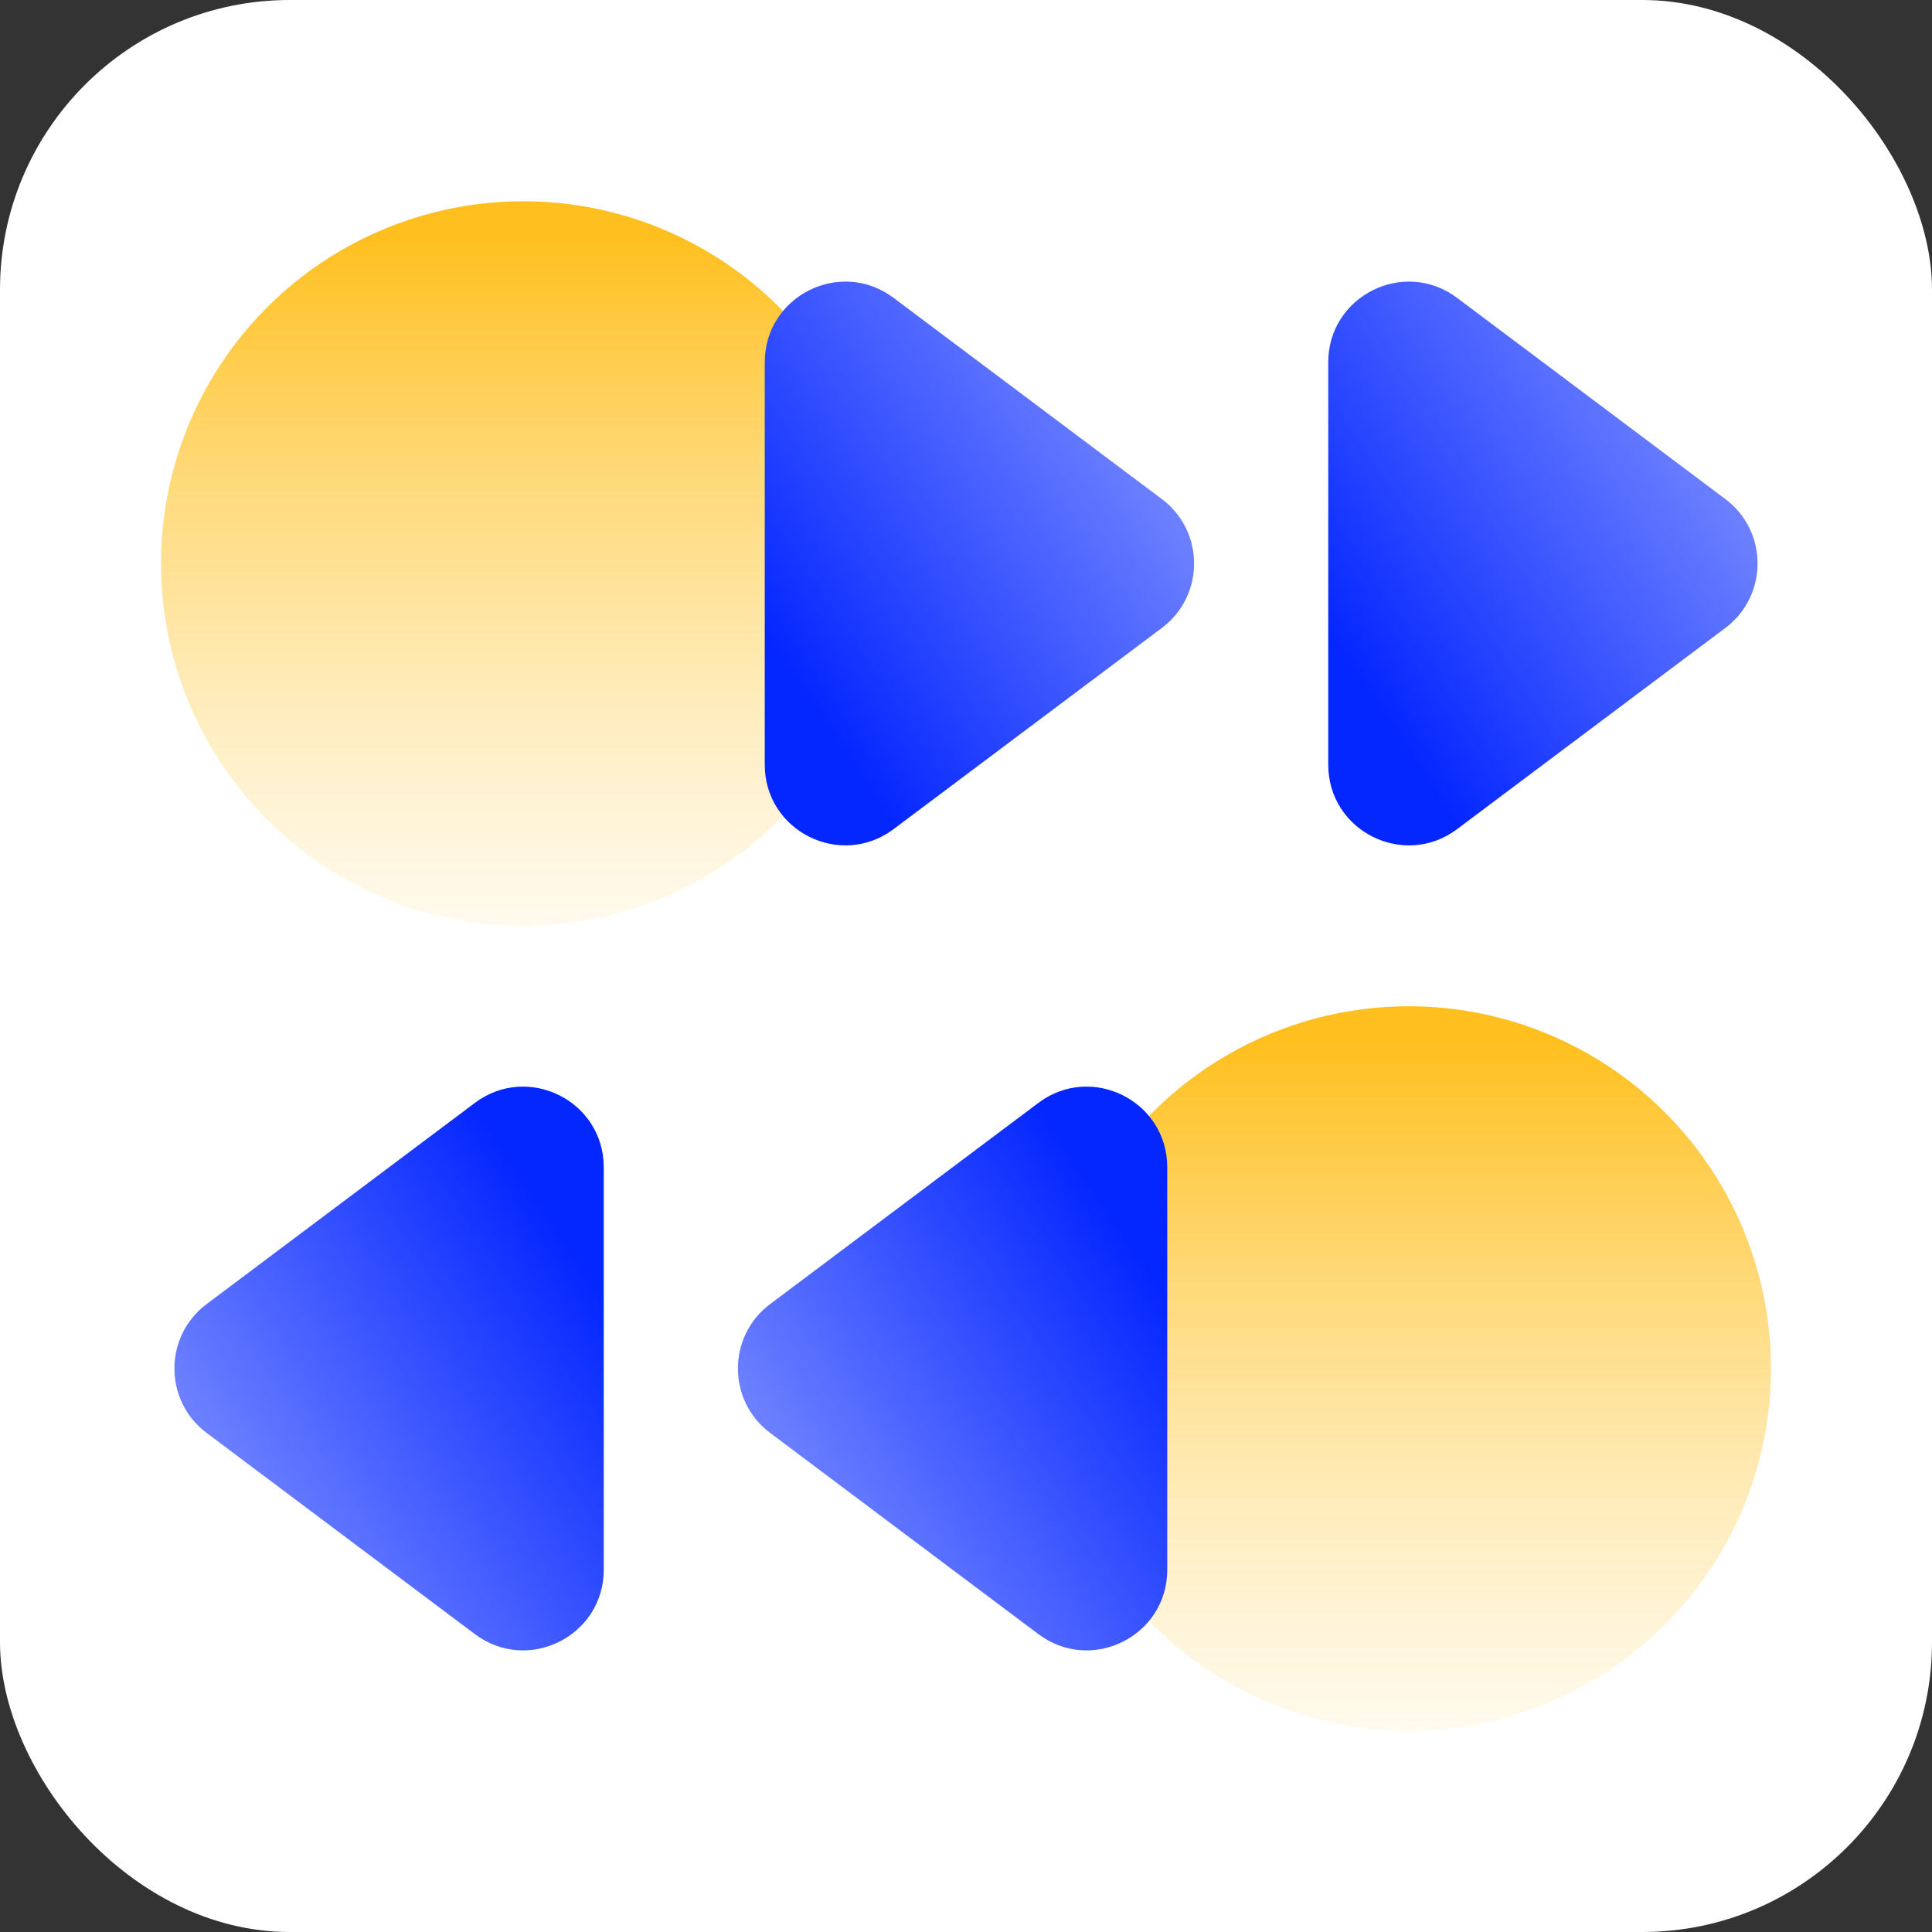 <svg width="48" height="48" viewBox="0 0 48 48" fill="none" xmlns="http://www.w3.org/2000/svg">
<rect x="0" y="0" width="48" height="48" fill="#333333" stroke="none"/>
<rect width="48" height="48" rx="7.2" fill="white"/>
<circle cx="35" cy="34" r="9" fill="url(#paint0_linear_6231_11198)" style="mix-blend-mode:multiply"/>
<circle cx="13" cy="14" r="9" fill="url(#paint1_linear_6231_11198)" style="mix-blend-mode:multiply"/>
<path d="M28.867 12.4C29.933 13.2 29.933 14.8 28.867 15.6L22.2 20.6C20.881 21.589 19 20.648 19 19L19 9C19 7.352 20.881 6.411 22.2 7.4L28.867 12.4Z" fill="url(#paint2_linear_6231_11198)" style="mix-blend-mode:multiply"/>
<path d="M19.133 35.6C18.067 34.8 18.067 33.2 19.133 32.4L25.8 27.4C27.119 26.411 29 27.352 29 29L29 39C29 40.648 27.119 41.589 25.8 40.6L19.133 35.6Z" fill="url(#paint3_linear_6231_11198)" style="mix-blend-mode:multiply"/>
<path d="M42.867 12.4C43.933 13.2 43.933 14.8 42.867 15.6L36.2 20.6C34.882 21.589 33 20.648 33 19L33 9C33 7.352 34.882 6.411 36.2 7.4L42.867 12.4Z" fill="url(#paint4_linear_6231_11198)" style="mix-blend-mode:multiply"/>
<path d="M5.133 35.6C4.067 34.8 4.067 33.2 5.133 32.4L11.8 27.4C13.118 26.411 15 27.352 15 29L15 39C15 40.648 13.118 41.589 11.8 40.6L5.133 35.6Z" fill="url(#paint5_linear_6231_11198)" style="mix-blend-mode:multiply"/>
<defs>
<linearGradient id="paint0_linear_6231_11198" x1="35" y1="25" x2="35" y2="43" gradientUnits="userSpaceOnUse">
<stop offset="0.052" stop-color="#FFC01F"/>
<stop offset="1" stop-color="#FFF7E2" stop-opacity="0.6"/>
</linearGradient>
<linearGradient id="paint1_linear_6231_11198" x1="13" y1="5" x2="13" y2="23" gradientUnits="userSpaceOnUse">
<stop offset="0.052" stop-color="#FFC01F"/>
<stop offset="1" stop-color="#FFF7E2" stop-opacity="0.6"/>
</linearGradient>
<linearGradient id="paint2_linear_6231_11198" x1="20.615" y1="18.154" x2="31.479" y2="10.911" gradientUnits="userSpaceOnUse">
<stop stop-color="#0527FF"/>
<stop offset="1" stop-color="#8A9AFF"/>
</linearGradient>
<linearGradient id="paint3_linear_6231_11198" x1="27.385" y1="29.846" x2="16.521" y2="37.089" gradientUnits="userSpaceOnUse">
<stop stop-color="#0527FF"/>
<stop offset="1" stop-color="#8A9AFF"/>
</linearGradient>
<linearGradient id="paint4_linear_6231_11198" x1="34.615" y1="18.154" x2="45.479" y2="10.911" gradientUnits="userSpaceOnUse">
<stop stop-color="#0527FF"/>
<stop offset="1" stop-color="#8A9AFF"/>
</linearGradient>
<linearGradient id="paint5_linear_6231_11198" x1="13.385" y1="29.846" x2="2.521" y2="37.089" gradientUnits="userSpaceOnUse">
<stop stop-color="#0527FF"/>
<stop offset="1" stop-color="#8A9AFF"/>
</linearGradient>
</defs>
</svg>
